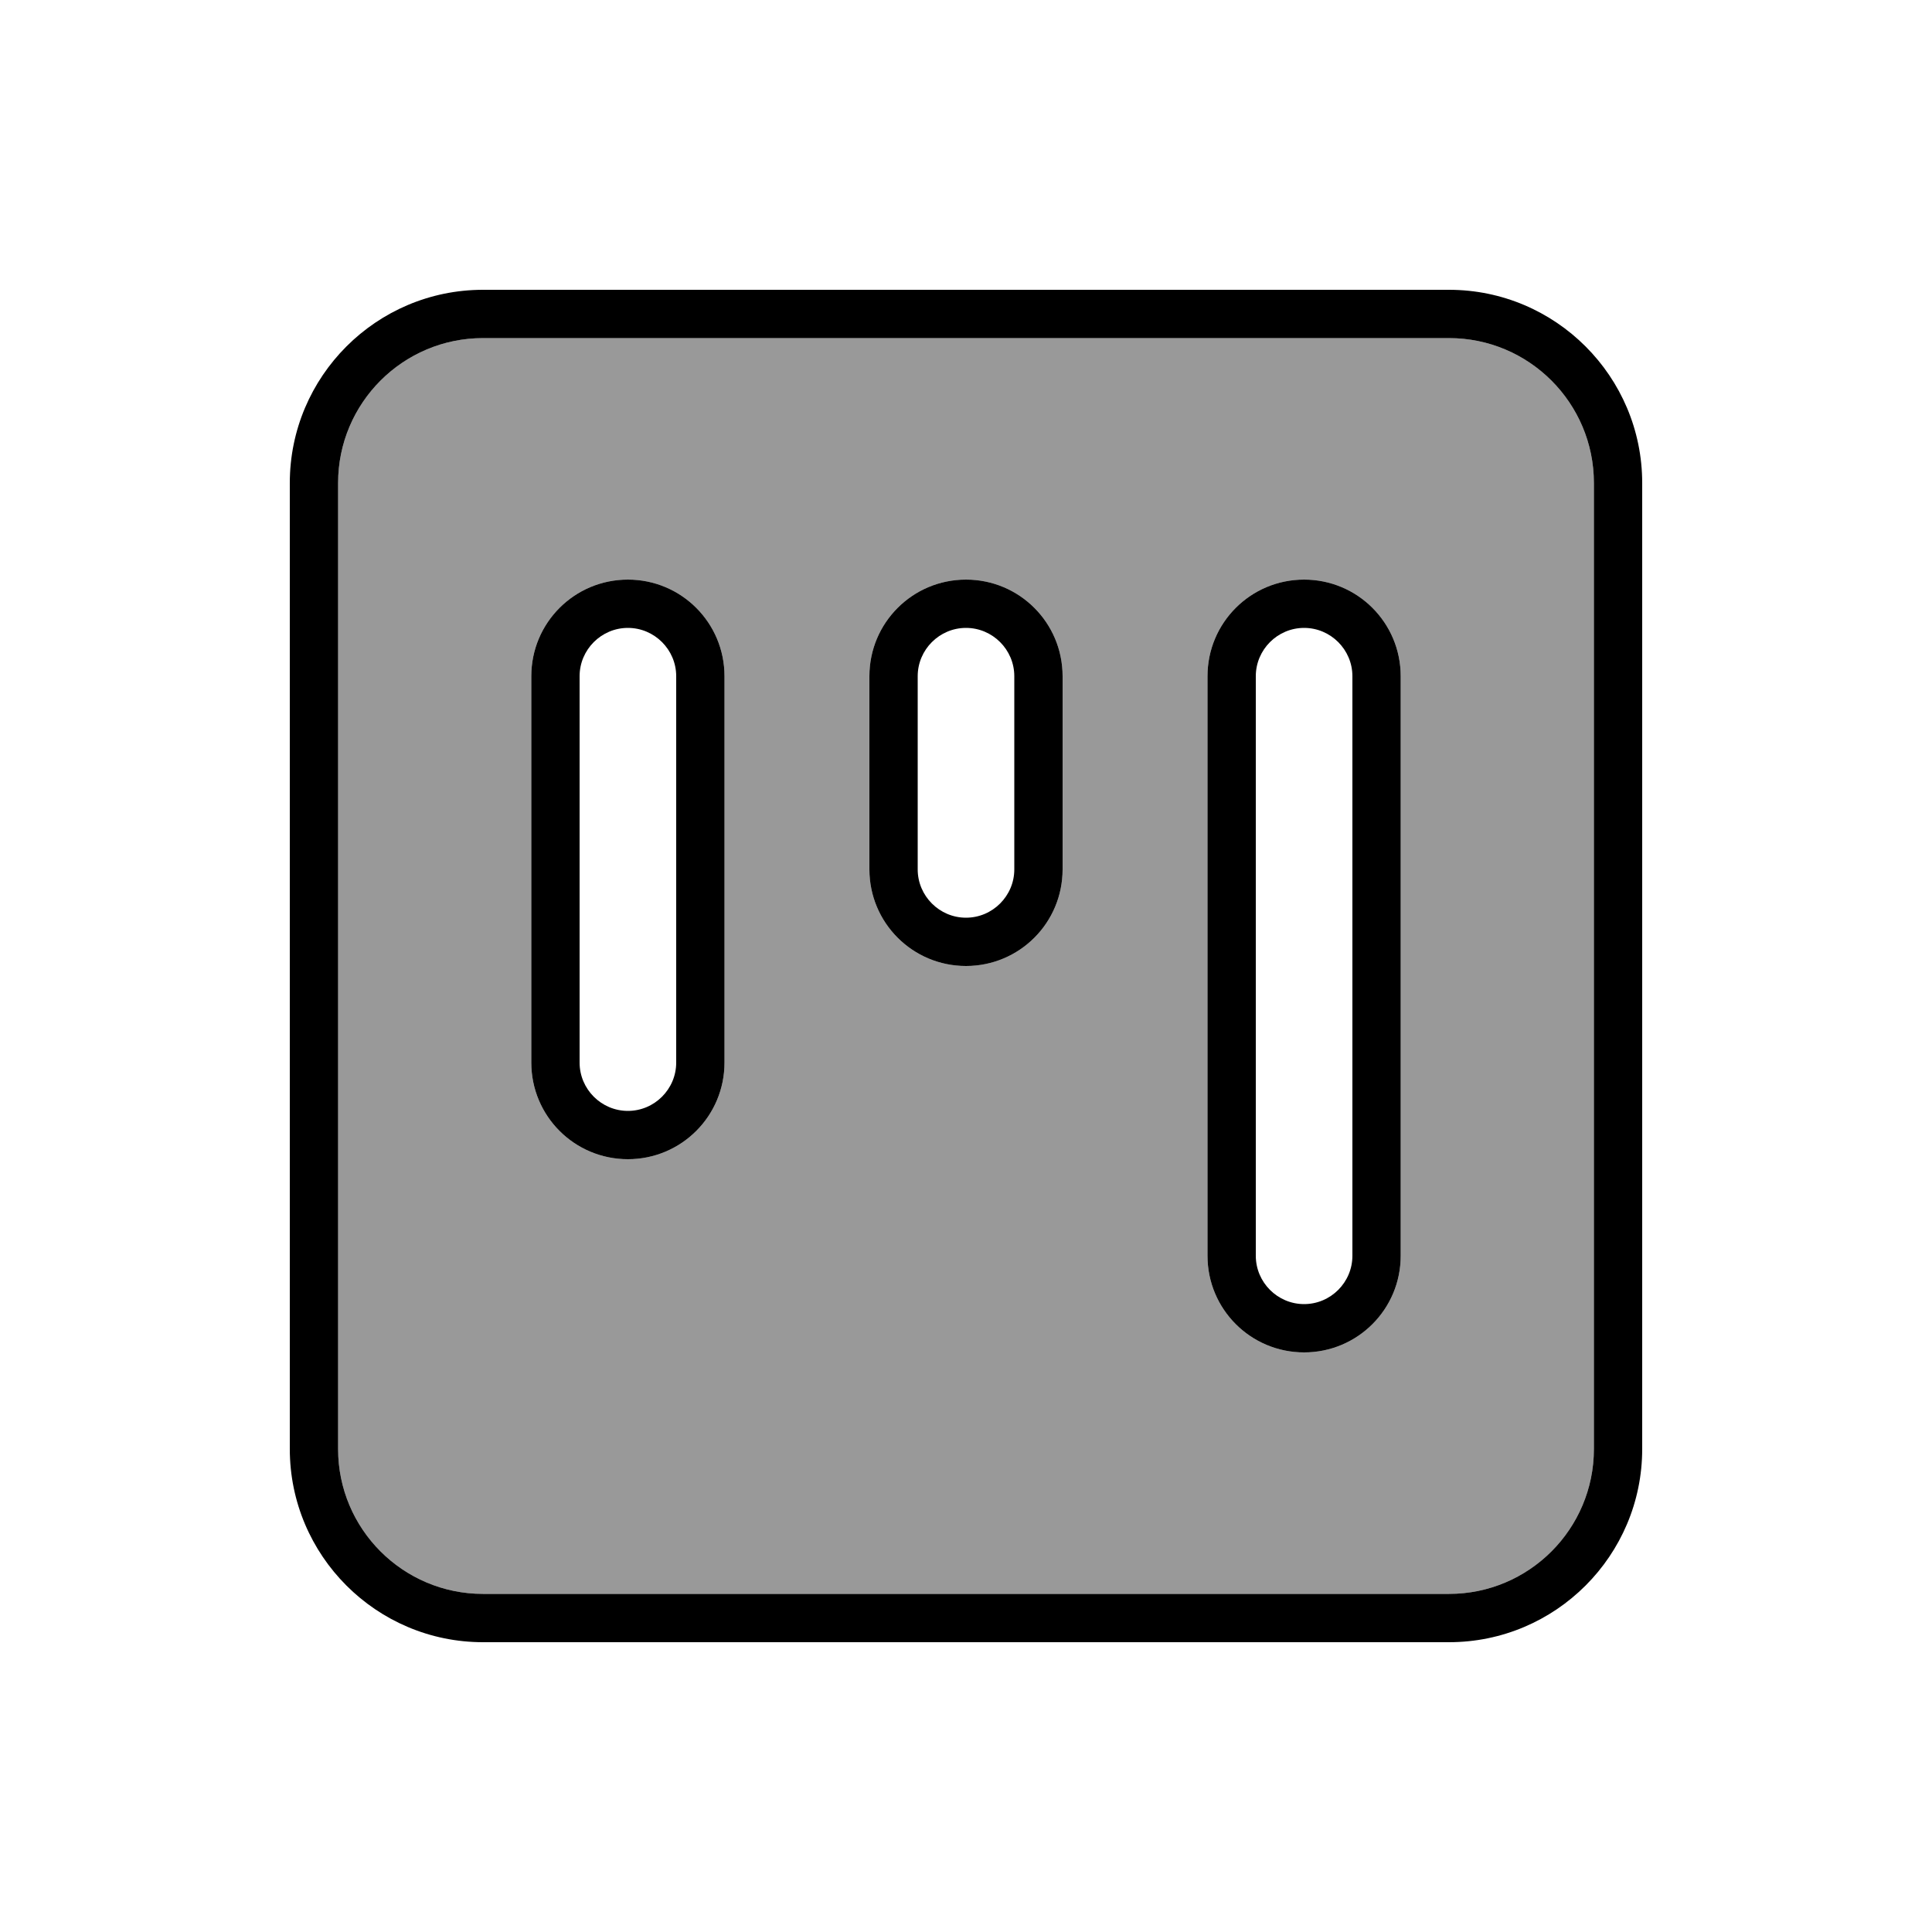 <svg xmlns="http://www.w3.org/2000/svg" viewBox="0 0 640 640"><!--! Font Awesome Pro 7.1.0 by @fontawesome - https://fontawesome.com License - https://fontawesome.com/license (Commercial License) Copyright 2025 Fonticons, Inc. --><path opacity=".4" fill="currentColor" d="M112 160L112 480C112 506.5 133.5 528 160 528L480 528C506.5 528 528 506.5 528 480L528 160C528 133.5 506.5 112 480 112L160 112C133.5 112 112 133.5 112 160zM176 224C176 206.3 190.3 192 208 192C225.7 192 240 206.3 240 224L240 352C240 369.7 225.7 384 208 384C190.3 384 176 369.7 176 352L176 224zM288 224C288 206.3 302.3 192 320 192C337.7 192 352 206.3 352 224L352 288C352 305.7 337.7 320 320 320C302.3 320 288 305.7 288 288L288 224zM400 224C400 206.3 414.3 192 432 192C449.7 192 464 206.3 464 224L464 416C464 433.7 449.7 448 432 448C414.3 448 400 433.7 400 416L400 224z"/><path fill="currentColor" d="M160 112C133.5 112 112 133.5 112 160L112 480C112 506.5 133.5 528 160 528L480 528C506.5 528 528 506.5 528 480L528 160C528 133.5 506.5 112 480 112L160 112zM96 160C96 124.7 124.7 96 160 96L480 96C515.3 96 544 124.7 544 160L544 480C544 515.3 515.3 544 480 544L160 544C124.7 544 96 515.3 96 480L96 160zM208 208C199.2 208 192 215.2 192 224L192 352C192 360.8 199.2 368 208 368C216.8 368 224 360.8 224 352L224 224C224 215.2 216.8 208 208 208zM448 224C448 215.2 440.8 208 432 208C423.2 208 416 215.2 416 224L416 416C416 424.8 423.2 432 432 432C440.8 432 448 424.8 448 416L448 224zM336 224C336 215.2 328.8 208 320 208C311.2 208 304 215.2 304 224L304 288C304 296.8 311.2 304 320 304C328.8 304 336 296.8 336 288L336 224zM176 224C176 206.3 190.3 192 208 192C225.7 192 240 206.3 240 224L240 352C240 369.7 225.7 384 208 384C190.3 384 176 369.7 176 352L176 224zM464 224L464 416C464 433.7 449.7 448 432 448C414.3 448 400 433.7 400 416L400 224C400 206.3 414.3 192 432 192C449.7 192 464 206.3 464 224zM352 224L352 288C352 305.7 337.7 320 320 320C302.3 320 288 305.7 288 288L288 224C288 206.3 302.3 192 320 192C337.7 192 352 206.3 352 224z"/></svg>